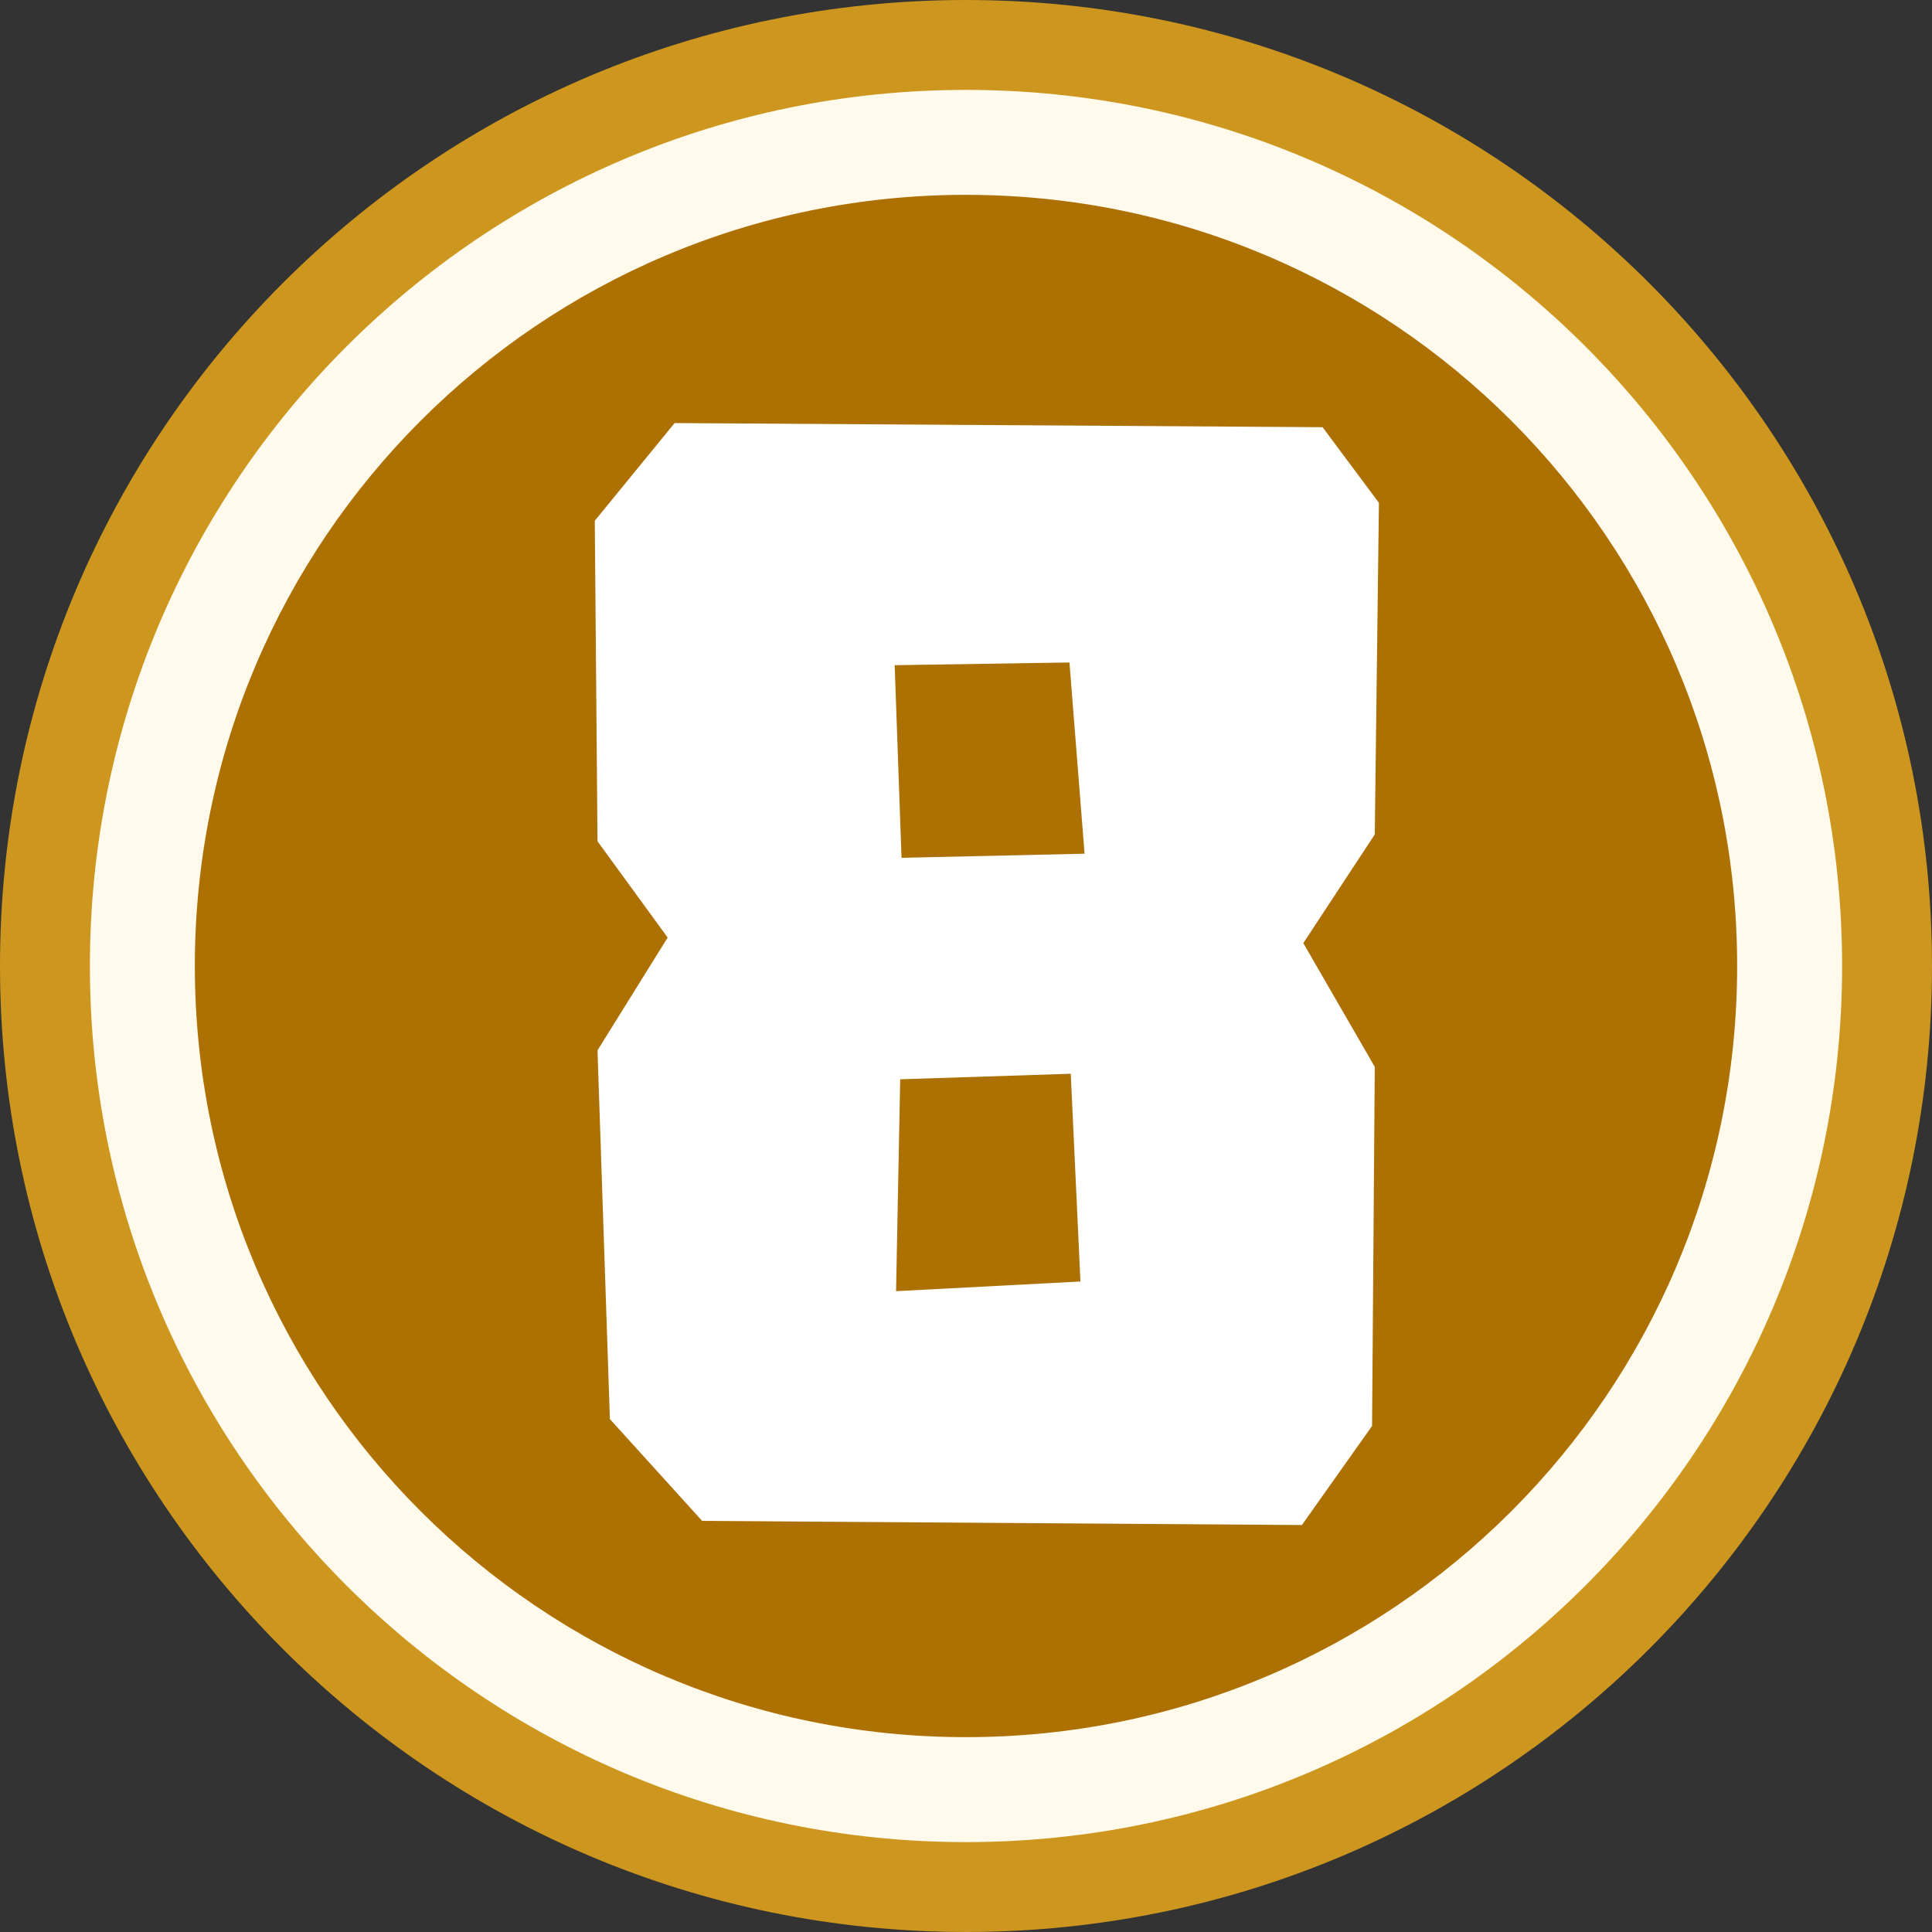 <?xml version="1.0" encoding="UTF-8" standalone="no"?>
<svg
   width="399.302"
   zoomAndPan="magnify"
   viewBox="0 0 299.477 299.477"
   height="399.302"
   preserveAspectRatio="xMidYMid"
   version="1.0"
   id="svg15"
   xmlns="http://www.w3.org/2000/svg"
   xmlns:svg="http://www.w3.org/2000/svg">
  <rect x="0" y="0" width="299.477" height="299.477" fill="#333333" stroke="none"/>
  <defs
     id="defs6">
    <clipPath
       id="29730f0c4b">
      <path
         d="M 0.262,43.082 H 299.738 V 342.559 H 0.262 Z m 0,0"
         clip-rule="nonzero"
         id="path1" />
    </clipPath>
    <clipPath
       id="9b134c02df">
      <path
         d="m 150,43.082 c -82.699,0 -149.738,67.039 -149.738,149.738 0,82.699 67.039,149.738 149.738,149.738 82.699,0 149.738,-67.039 149.738,-149.738 C 299.738,110.121 232.699,43.082 150,43.082 Z m 0,0"
         clip-rule="nonzero"
         id="path2" />
    </clipPath>
    <clipPath
       id="8376cac530">
      <path
         d="M 14.195,57.016 H 285.805 V 328.625 H 14.195 Z m 0,0"
         clip-rule="nonzero"
         id="path3" />
    </clipPath>
    <clipPath
       id="5094552ace">
      <path
         d="m 150,57.016 c -75.004,0 -135.805,60.801 -135.805,135.805 0,75.004 60.801,135.805 135.805,135.805 75.004,0 135.805,-60.801 135.805,-135.805 0,-75.004 -60.801,-135.805 -135.805,-135.805 z m 0,0"
         clip-rule="nonzero"
         id="path4" />
    </clipPath>
    <clipPath
       id="f4dd5c4620">
      <path
         d="M 30.465,73.285 H 269.535 V 312.355 H 30.465 Z m 0,0"
         clip-rule="nonzero"
         id="path5" />
    </clipPath>
    <clipPath
       id="e19cf5c8b4">
      <path
         d="m 150,73.285 c -66.02,0 -119.535,53.516 -119.535,119.535 0,66.02 53.516,119.535 119.535,119.535 66.02,0 119.535,-53.516 119.535,-119.535 C 269.535,126.801 216.02,73.285 150,73.285 Z m 0,0"
         clip-rule="nonzero"
         id="path6" />
    </clipPath>
  </defs>
  <g
     clip-path="url(#29730f0c4b)"
     id="g8"
     transform="translate(-0.262,-43.082)">
    <g
       clip-path="url(#9b134c02df)"
       id="g7">
      <path
         fill="#cd961e"
         d="M 0.262,43.082 H 299.738 V 342.559 H 0.262 Z m 0,0"
         fill-opacity="1"
         fill-rule="nonzero"
         id="path7" />
    </g>
  </g>
  <g
     clip-path="url(#8376cac530)"
     id="g10"
     transform="translate(-0.262,-43.082)">
    <g
       clip-path="url(#5094552ace)"
       id="g9">
      <path
         fill="#fffaeb"
         d="M 14.195,57.016 H 285.805 V 328.625 H 14.195 Z m 0,0"
         fill-opacity="1"
         fill-rule="nonzero"
         id="path8" />
    </g>
  </g>
  <g
     clip-path="url(#f4dd5c4620)"
     id="g12"
     transform="translate(-0.262,-43.082)">
    <g
       clip-path="url(#e19cf5c8b4)"
       id="g11">
      <path
         fill="#ad7003"
         d="M 30.465,73.285 H 269.535 V 312.355 H 30.465 Z m 0,0"
         fill-opacity="1"
         fill-rule="nonzero"
         id="path10" />
    </g>
  </g>
  <g
     fill="#ffffff"
     fill-opacity="1"
     id="g15"
     transform="translate(-0.262,-43.082)">
    <g
       transform="translate(88.193,278.833)"
       id="g14">
      <g
         id="g13">
        <path
           d="m 125.812,-157.812 -0.641,51.406 -11.078,16.844 11.078,19.188 L 124.75,-14.719 113.875,0.641 20.906,0 6.609,-15.781 4.688,-72.938 l 10.875,-17.484 -10.875,-14.922 -0.422,-49.688 12.375,-15.141 100.438,0.641 z m -45.625,54.391 -2.344,-29.641 -27.094,0.422 1.062,29.859 z m -0.641,66.313 -1.5,-32.203 -26.438,0.859 -0.641,32.844 z m 0,0"
           id="path12" />
      </g>
    </g>
  </g>
</svg>
